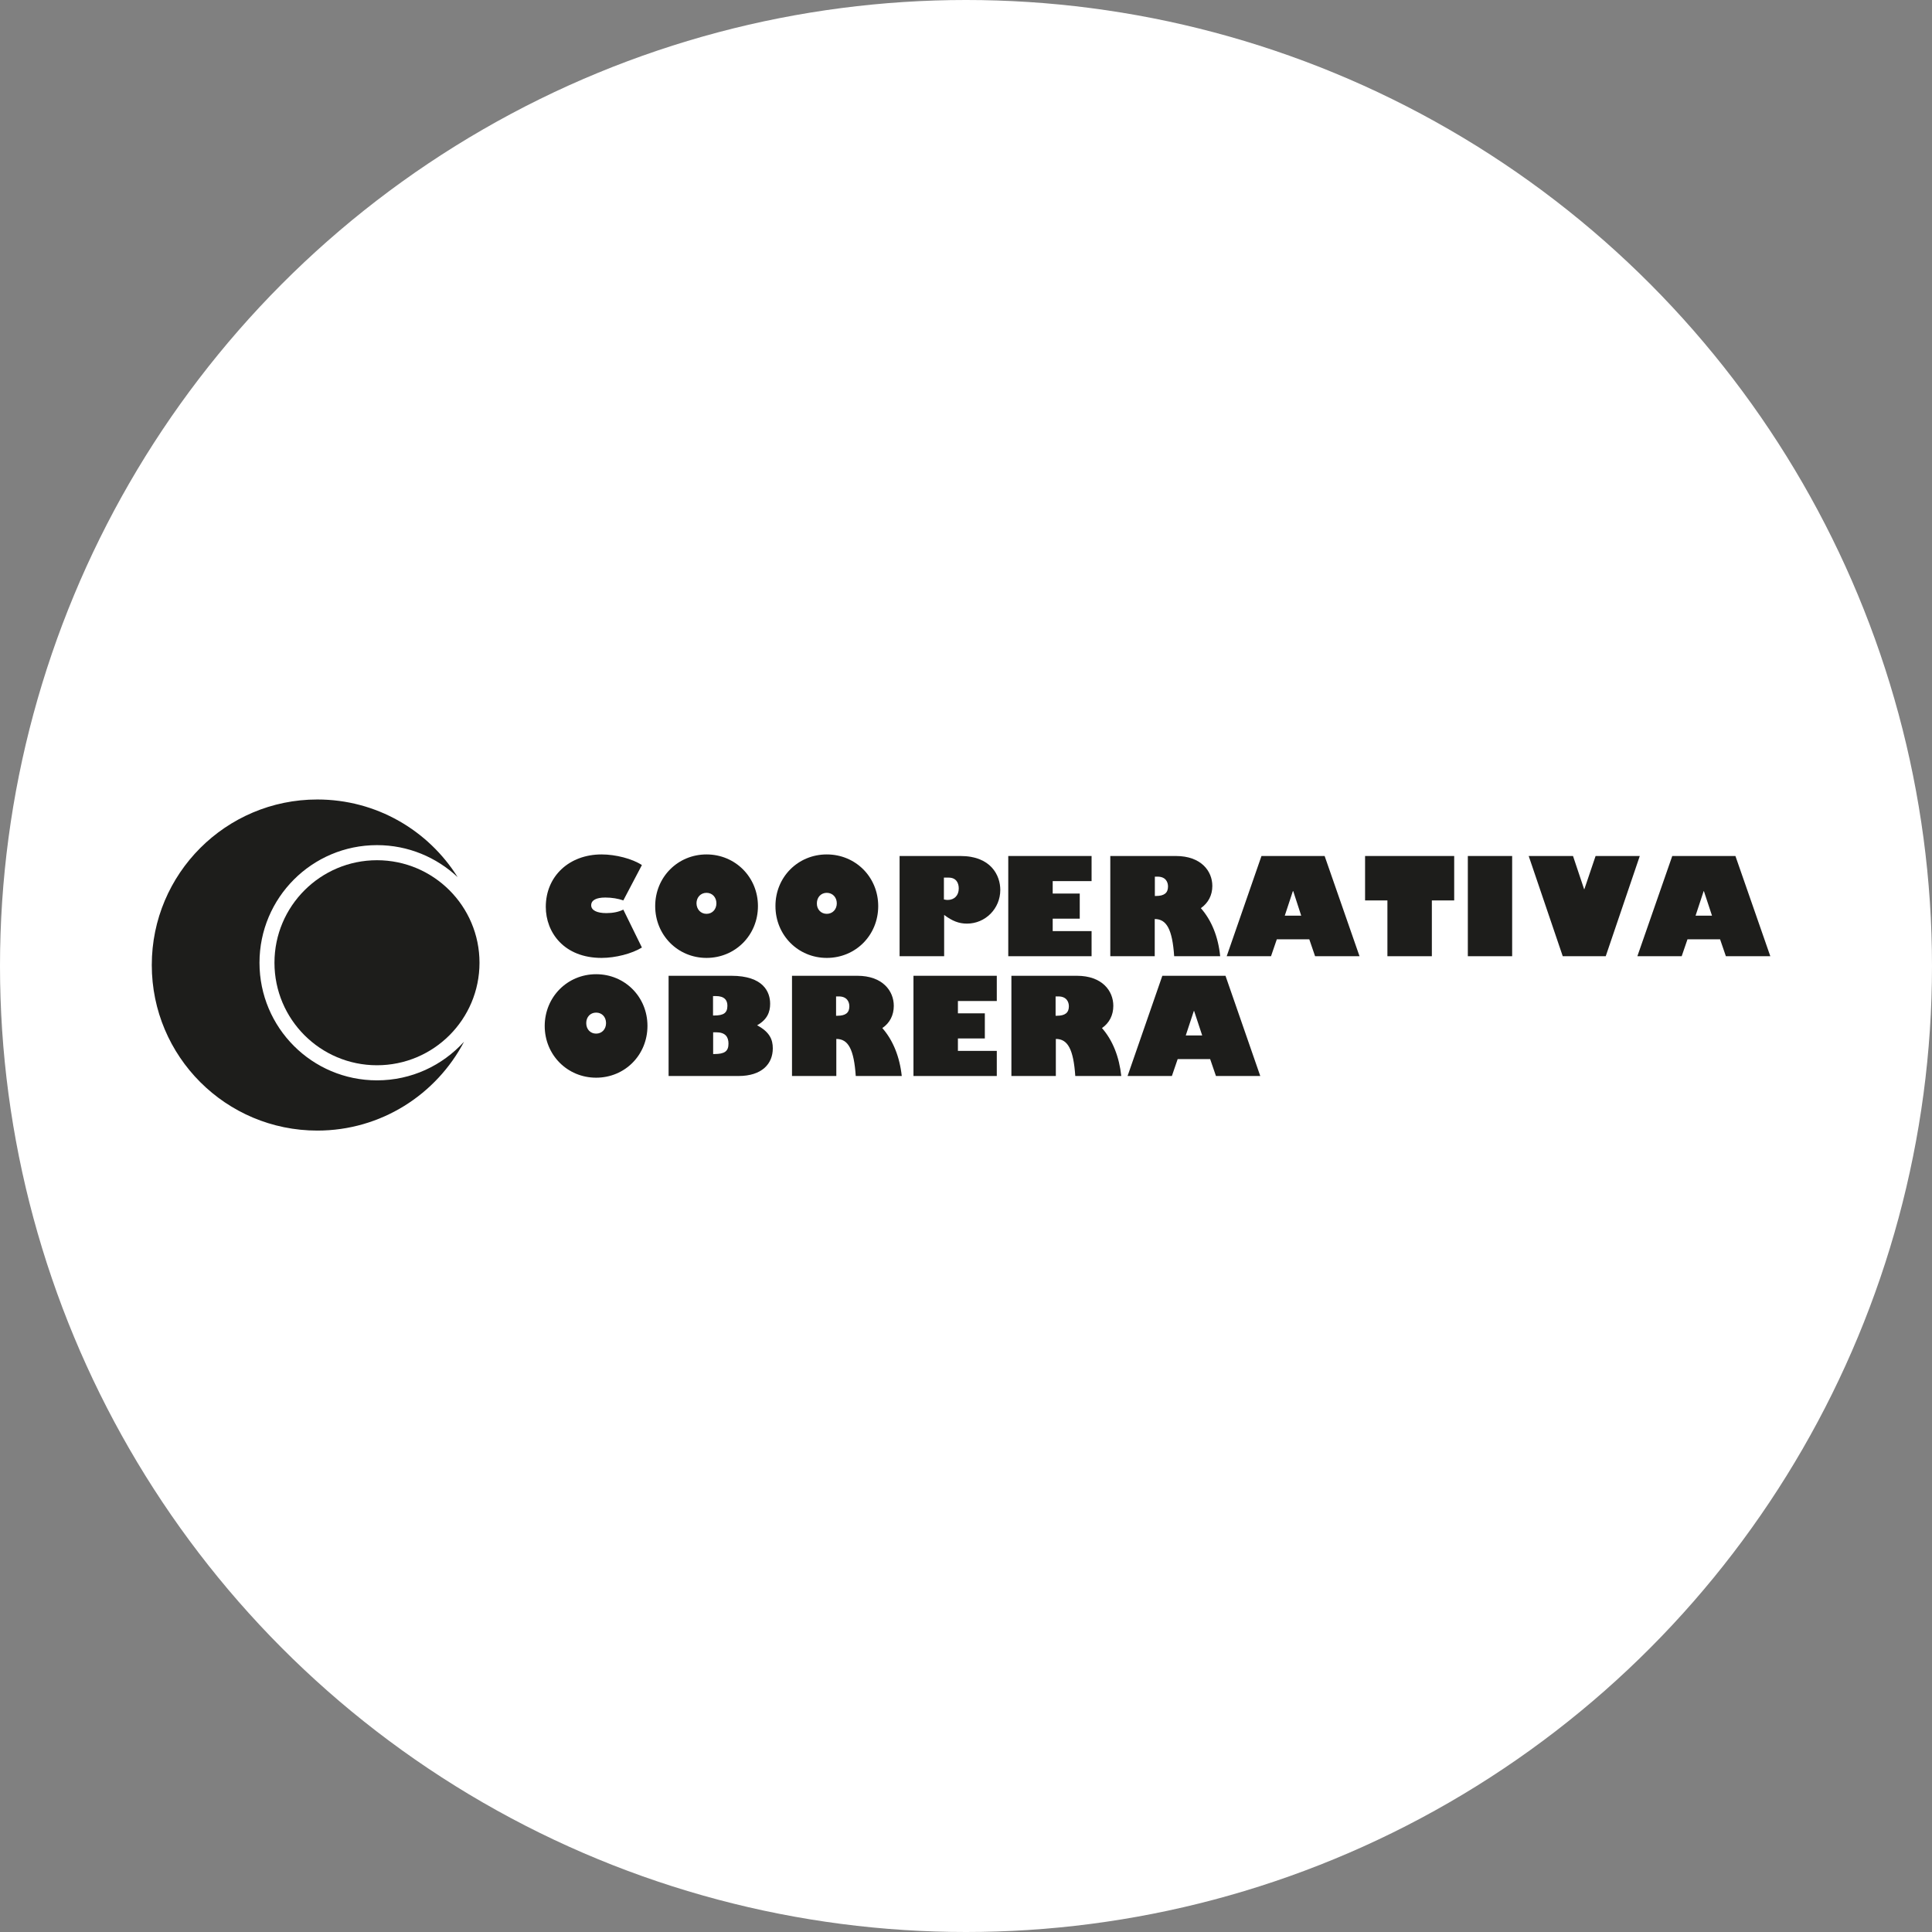 <?xml version="1.0" encoding="utf-8"?>
<!-- Generator: Adobe Illustrator 24.1.1, SVG Export Plug-In . SVG Version: 6.00 Build 0)  -->
<svg version="1.1" id="Capa_1" xmlns="http://www.w3.org/2000/svg" xmlns:xlink="http://www.w3.org/1999/xlink" x="0px" y="0px"
	 viewBox="0 0 160 160" style="enable-background:new 0 0 160 160;" xml:space="preserve">
<rect x="0" y="0" width="160" height="160" fill="#808080" stroke="none"/>
<style type="text/css">
	.st0{fill:#FFFFFF;}
	.st1{fill:#1D1D1B;}
</style>
<circle class="st0" cx="80" cy="80" r="80"/>
<g>
	<path id="XMLID_1554_" class="st0" d="M39.48,86.83c1.04-2.05,1.63-4.37,1.63-6.83c0-2.91-0.82-5.63-2.25-7.94L38.93,72
		c-2.08-3.31-5.29-5.62-8.96-6.55c-1.2-0.31-2.46-0.48-3.75-0.48c-5.56,0-10.41,3.08-12.96,7.65c-1.22,2.16-1.92,4.66-1.92,7.31
		c0,0.01,0,0.02,0,0.03c0,0.01,0,0.02,0,0.03c0,8.3,6.66,15.03,14.88,15.03c4.94,0,9.32-2.43,12.03-6.18c0.47-0.63,0.89-1.29,1.26-2
		L39.48,86.83z"/>
	<path id="XMLID_1553_" class="st1" d="M31.22,71.24c-4.68,0-8.49,3.8-8.49,8.49c0,4.69,3.8,8.49,8.49,8.49
		c4.69,0,8.49-3.8,8.49-8.49C39.71,75.05,35.91,71.24,31.22,71.24"/>
	<path id="XMLID_1552_" class="st1" d="M31.22,89.47c-5.38,0-9.73-4.36-9.73-9.74c0-5.38,4.35-9.74,9.73-9.74
		c2.59,0,4.93,1.01,6.68,2.65c-2.43-3.87-6.72-6.43-11.62-6.43c-7.57,0-13.71,6.14-13.71,13.71c0,7.58,6.14,13.71,13.71,13.71
		c5.28,0,9.86-2.99,12.15-7.36C36.64,88.24,34.08,89.47,31.22,89.47"/>
	<path id="XMLID_1543_" class="st0" d="M147.99,78.71l-2.89-8.3l-0.34-0.99h-1.04h-5.23h-0.63h-0.41h-1.64h-3.67h-0.82h-0.24h-0.82
		h-3.56h-0.1h-1.37h-0.68h-2.66h-0.33h-1.13h-0.33h-7.04h-1.46v1.47v0.95l-0.5-1.43l-0.34-0.99h-1.04h-5.23h-1.05l-0.34,0.99
		l-1.29,3.72c0.05-0.24,0.08-0.5,0.08-0.76c0-1.91-1.4-3.95-4.48-3.95h-5.43h-0.09h-1.38H90.4h-6.9h-1.47v0.55
		c-0.67-0.34-1.5-0.55-2.5-0.55H74.5h-1.47v1.47v0.65c-1.04-1.37-2.68-2.25-4.57-2.25c-2.16,0-4,1.15-4.97,2.88
		c-0.98-1.73-2.82-2.88-4.98-2.88c-1.53,0-2.9,0.58-3.92,1.53l-0.62-0.41c-1.03-0.68-2.66-1.12-4.15-1.12
		c-3.53,0-6.09,2.44-6.09,5.81c0,1.9,0.95,3.81,2.78,4.86c-1.72,0.98-2.86,2.83-2.86,4.99c0,3.23,2.51,5.76,5.72,5.76
		c1.86,0,3.49-0.86,4.53-2.21v0.61v1.47h1.47h5.79c1.28,0,2.25-0.35,2.94-0.89v0.89h1.47h3.67h0.25h1.22h0.15h3.32h0.49h0.97h0.66
		h5.98h0.26h1.21h0.26h3.42h0.25h1.22h0.15h2.27h1.54h0.53h1.11h2.57h1.05l0.34-0.99l0.14-0.41h0.59l0.14,0.41l0.34,0.99h1.05h3.67
		h2.07l-0.68-1.95L103,80.66h2.26h1.05l0.34-0.99l0.14-0.41h0.59l0.14,0.41l0.34,0.99h1.05h3.68h0.85h1.22h0.25h3.68h1.47v-1.47
		v-3.16h0.05v3.16v1.47h1.47h3.67h1.47v-1.47v-3.43l1.33,3.91l0.34,1h1.05h3.56h0.55h0.51h1.56h3.67h1.05l0.34-1l0.14-0.41h0.59
		l0.14,0.41l0.34,1h1.05h3.68h2.06L147.99,78.71z M54.62,79.29c0.02,0.02,0.04,0.04,0.06,0.06h-0.16L54.62,79.29z M64.11,79.34v1.12
		c-0.48-0.43-1.12-0.77-1.95-0.96c0.54-0.44,0.99-0.99,1.34-1.6c0.3,0.54,0.69,1.02,1.15,1.43 M94.77,80.66l-1.17,3.37
		c0.05-0.24,0.08-0.48,0.08-0.74c0-0.93-0.34-1.89-1.04-2.64H94.77z M82.04,79.19v0.15h-2.39v-0.15v-1.26
		c0.14,0.01,0.28,0.02,0.43,0.02c0.71,0,1.38-0.18,1.96-0.49V79.19z M93.13,85.23c0.04-0.06,0.07-0.11,0.1-0.18l-0.08,0.22
		C93.15,85.27,93.14,85.25,93.13,85.23 M101.36,75.37c-0.01-0.02-0.02-0.04-0.03-0.05c0.04-0.06,0.08-0.13,0.12-0.19L101.36,75.37z
		 M52.73,80.28c0.43-0.16,0.84-0.34,1.18-0.55v1.08v0.61C53.57,80.98,53.17,80.6,52.73,80.28"/>
	<path id="XMLID_1542_" class="st1" d="M51.62,74.57c-0.41-0.15-0.95-0.24-1.49-0.24c-0.77,0-1.17,0.23-1.17,0.64
		c0,0.41,0.46,0.65,1.26,0.65c0.53,0,1.03-0.1,1.4-0.29l1.54,3.14c-0.83,0.51-2.19,0.86-3.34,0.86c-3.11,0-4.62-2.11-4.62-4.23
		c0-2.53,1.93-4.34,4.62-4.34c1.18,0,2.55,0.36,3.34,0.88L51.62,74.57z"/>
	<path id="XMLID_1539_" class="st1" d="M58.51,70.76c2.38,0,4.26,1.88,4.26,4.28c0,2.41-1.88,4.29-4.26,4.29
		c-2.38,0-4.25-1.89-4.25-4.29C54.26,72.64,56.13,70.76,58.51,70.76 M58.51,75.68c0.48,0,0.82-0.37,0.82-0.87
		c0-0.5-0.34-0.87-0.82-0.87c-0.48,0-0.83,0.37-0.83,0.87C57.69,75.31,58.03,75.68,58.51,75.68"/>
	<path id="XMLID_1536_" class="st1" d="M68.47,70.76c2.39,0,4.26,1.88,4.26,4.28c0,2.41-1.87,4.29-4.26,4.29
		c-2.38,0-4.25-1.89-4.25-4.29C64.21,72.64,66.08,70.76,68.47,70.76 M68.47,75.68c0.48,0,0.83-0.37,0.83-0.87
		c0-0.5-0.35-0.87-0.83-0.87c-0.48,0-0.82,0.37-0.82,0.87C67.64,75.31,67.99,75.68,68.47,75.68"/>
	<path id="XMLID_1533_" class="st1" d="M79.54,70.89c2.53,0,3.3,1.61,3.3,2.81c0,1.55-1.24,2.79-2.76,2.79
		c-0.66,0-1.21-0.21-1.89-0.72v3.42H74.5v-8.3H79.54z M78.18,74.49c0.13,0.03,0.21,0.04,0.3,0.04c0.56,0,0.92-0.38,0.92-0.95
		c0-0.47-0.22-0.9-0.84-0.9h-0.39V74.49z"/>
	<polygon id="XMLID_1532_" class="st1" points="90.4,79.19 83.5,79.19 83.5,70.89 90.4,70.89 90.4,72.97 87.18,72.97 87.18,74 
		89.42,74 89.42,76.08 87.18,76.08 87.18,77.11 90.4,77.11 	"/>
	<path id="XMLID_1529_" class="st1" d="M97.38,70.89c2.09,0,3.02,1.25,3.02,2.48c0,0.77-0.34,1.41-0.95,1.84
		c0.89,1.01,1.44,2.38,1.6,3.98h-3.81c-0.15-2.21-0.62-3.08-1.61-3.08v3.08h-3.68v-8.3H97.38z M95.64,74.2h0.1
		c0.67,0,0.99-0.25,0.99-0.78c0-0.36-0.18-0.82-0.87-0.82h-0.22V74.2z"/>
	<path id="XMLID_1526_" class="st1" d="M101.59,79.19l2.88-8.3h5.23l2.89,8.3h-3.68l-0.48-1.4h-2.69l-0.48,1.4H101.59z M107.1,73.8
		h-0.03l-0.67,2.03h1.36L107.1,73.8z"/>
	<polygon id="XMLID_1525_" class="st1" points="113.05,70.89 120.43,70.89 120.43,74.57 118.58,74.57 118.58,79.19 114.9,79.19 
		114.9,74.57 113.05,74.57 	"/>
	<rect id="XMLID_1524_" x="121.56" y="70.89" class="st1" width="3.67" height="8.3"/>
	<polygon id="XMLID_1523_" class="st1" points="129.42,79.19 126.6,70.89 130.27,70.89 131.19,73.64 131.21,73.64 132.14,70.89 
		135.8,70.89 132.98,79.19 	"/>
	<path id="XMLID_1520_" class="st1" d="M135.6,79.19l2.89-8.3h5.23l2.89,8.3h-3.68l-0.48-1.4h-2.7l-0.48,1.4H135.6z M141.11,73.8
		h-0.02l-0.67,2.03h1.36L141.11,73.8z"/>
	<path id="XMLID_1517_" class="st1" d="M49.37,80.68c2.38,0,4.25,1.88,4.25,4.28c0,2.41-1.87,4.29-4.25,4.29
		c-2.38,0-4.26-1.88-4.26-4.29C45.12,82.56,46.99,80.68,49.37,80.68 M49.37,85.6c0.48,0,0.82-0.37,0.82-0.87
		c0-0.51-0.34-0.87-0.82-0.87c-0.48,0-0.82,0.36-0.82,0.87C48.55,85.24,48.89,85.6,49.37,85.6"/>
	<path id="XMLID_1513_" class="st1" d="M60.56,80.81c2.68,0,3.22,1.36,3.22,2.32c0,0.68-0.24,1.31-1.08,1.78
		c1.05,0.56,1.3,1.19,1.3,1.91c0,1.28-0.9,2.29-2.84,2.29h-5.79v-8.3H60.56z M59.05,84.1h0.09c0.8,0,1.1-0.22,1.1-0.81
		c0-0.45-0.23-0.8-0.97-0.8h-0.22V84.1z M59.05,87.29h0.11c0.85,0,1.17-0.23,1.17-0.86c0-0.55-0.25-0.94-1.02-0.94h-0.25V87.29z"/>
	<path id="XMLID_1510_" class="st1" d="M71,80.81c2.09,0,3.02,1.25,3.02,2.49c0,0.77-0.33,1.42-0.95,1.84
		c0.89,1.01,1.44,2.39,1.61,3.97h-3.81c-0.15-2.21-0.62-3.07-1.61-3.07v3.07h-3.67v-8.3H71z M69.25,84.12h0.1
		c0.67,0,0.99-0.24,0.99-0.78c0-0.35-0.18-0.82-0.87-0.82h-0.23V84.12z"/>
	<polygon id="XMLID_1509_" class="st1" points="82.55,89.11 75.65,89.11 75.65,80.81 82.55,80.81 82.55,82.9 79.33,82.9 
		79.33,83.92 81.56,83.92 81.56,86 79.33,86 79.33,87.03 82.55,87.03 	"/>
	<path id="XMLID_1506_" class="st1" d="M89.18,80.81c2.1,0,3.02,1.25,3.02,2.49c0,0.77-0.33,1.42-0.94,1.84
		c0.89,1.01,1.43,2.39,1.6,3.97h-3.81c-0.15-2.21-0.62-3.07-1.61-3.07v3.07h-3.68v-8.3H89.18z M87.43,84.12h0.1
		c0.66,0,0.99-0.24,0.99-0.78c0-0.35-0.18-0.82-0.87-0.82h-0.23V84.12z"/>
	<path id="XMLID_1503_" class="st1" d="M93.38,89.11l2.88-8.3h5.23l2.88,8.3h-3.67l-0.48-1.4h-2.69l-0.48,1.4H93.38z M98.89,83.72
		h-0.02l-0.67,2.03h1.36L98.89,83.72z"/>
</g>
</svg>
